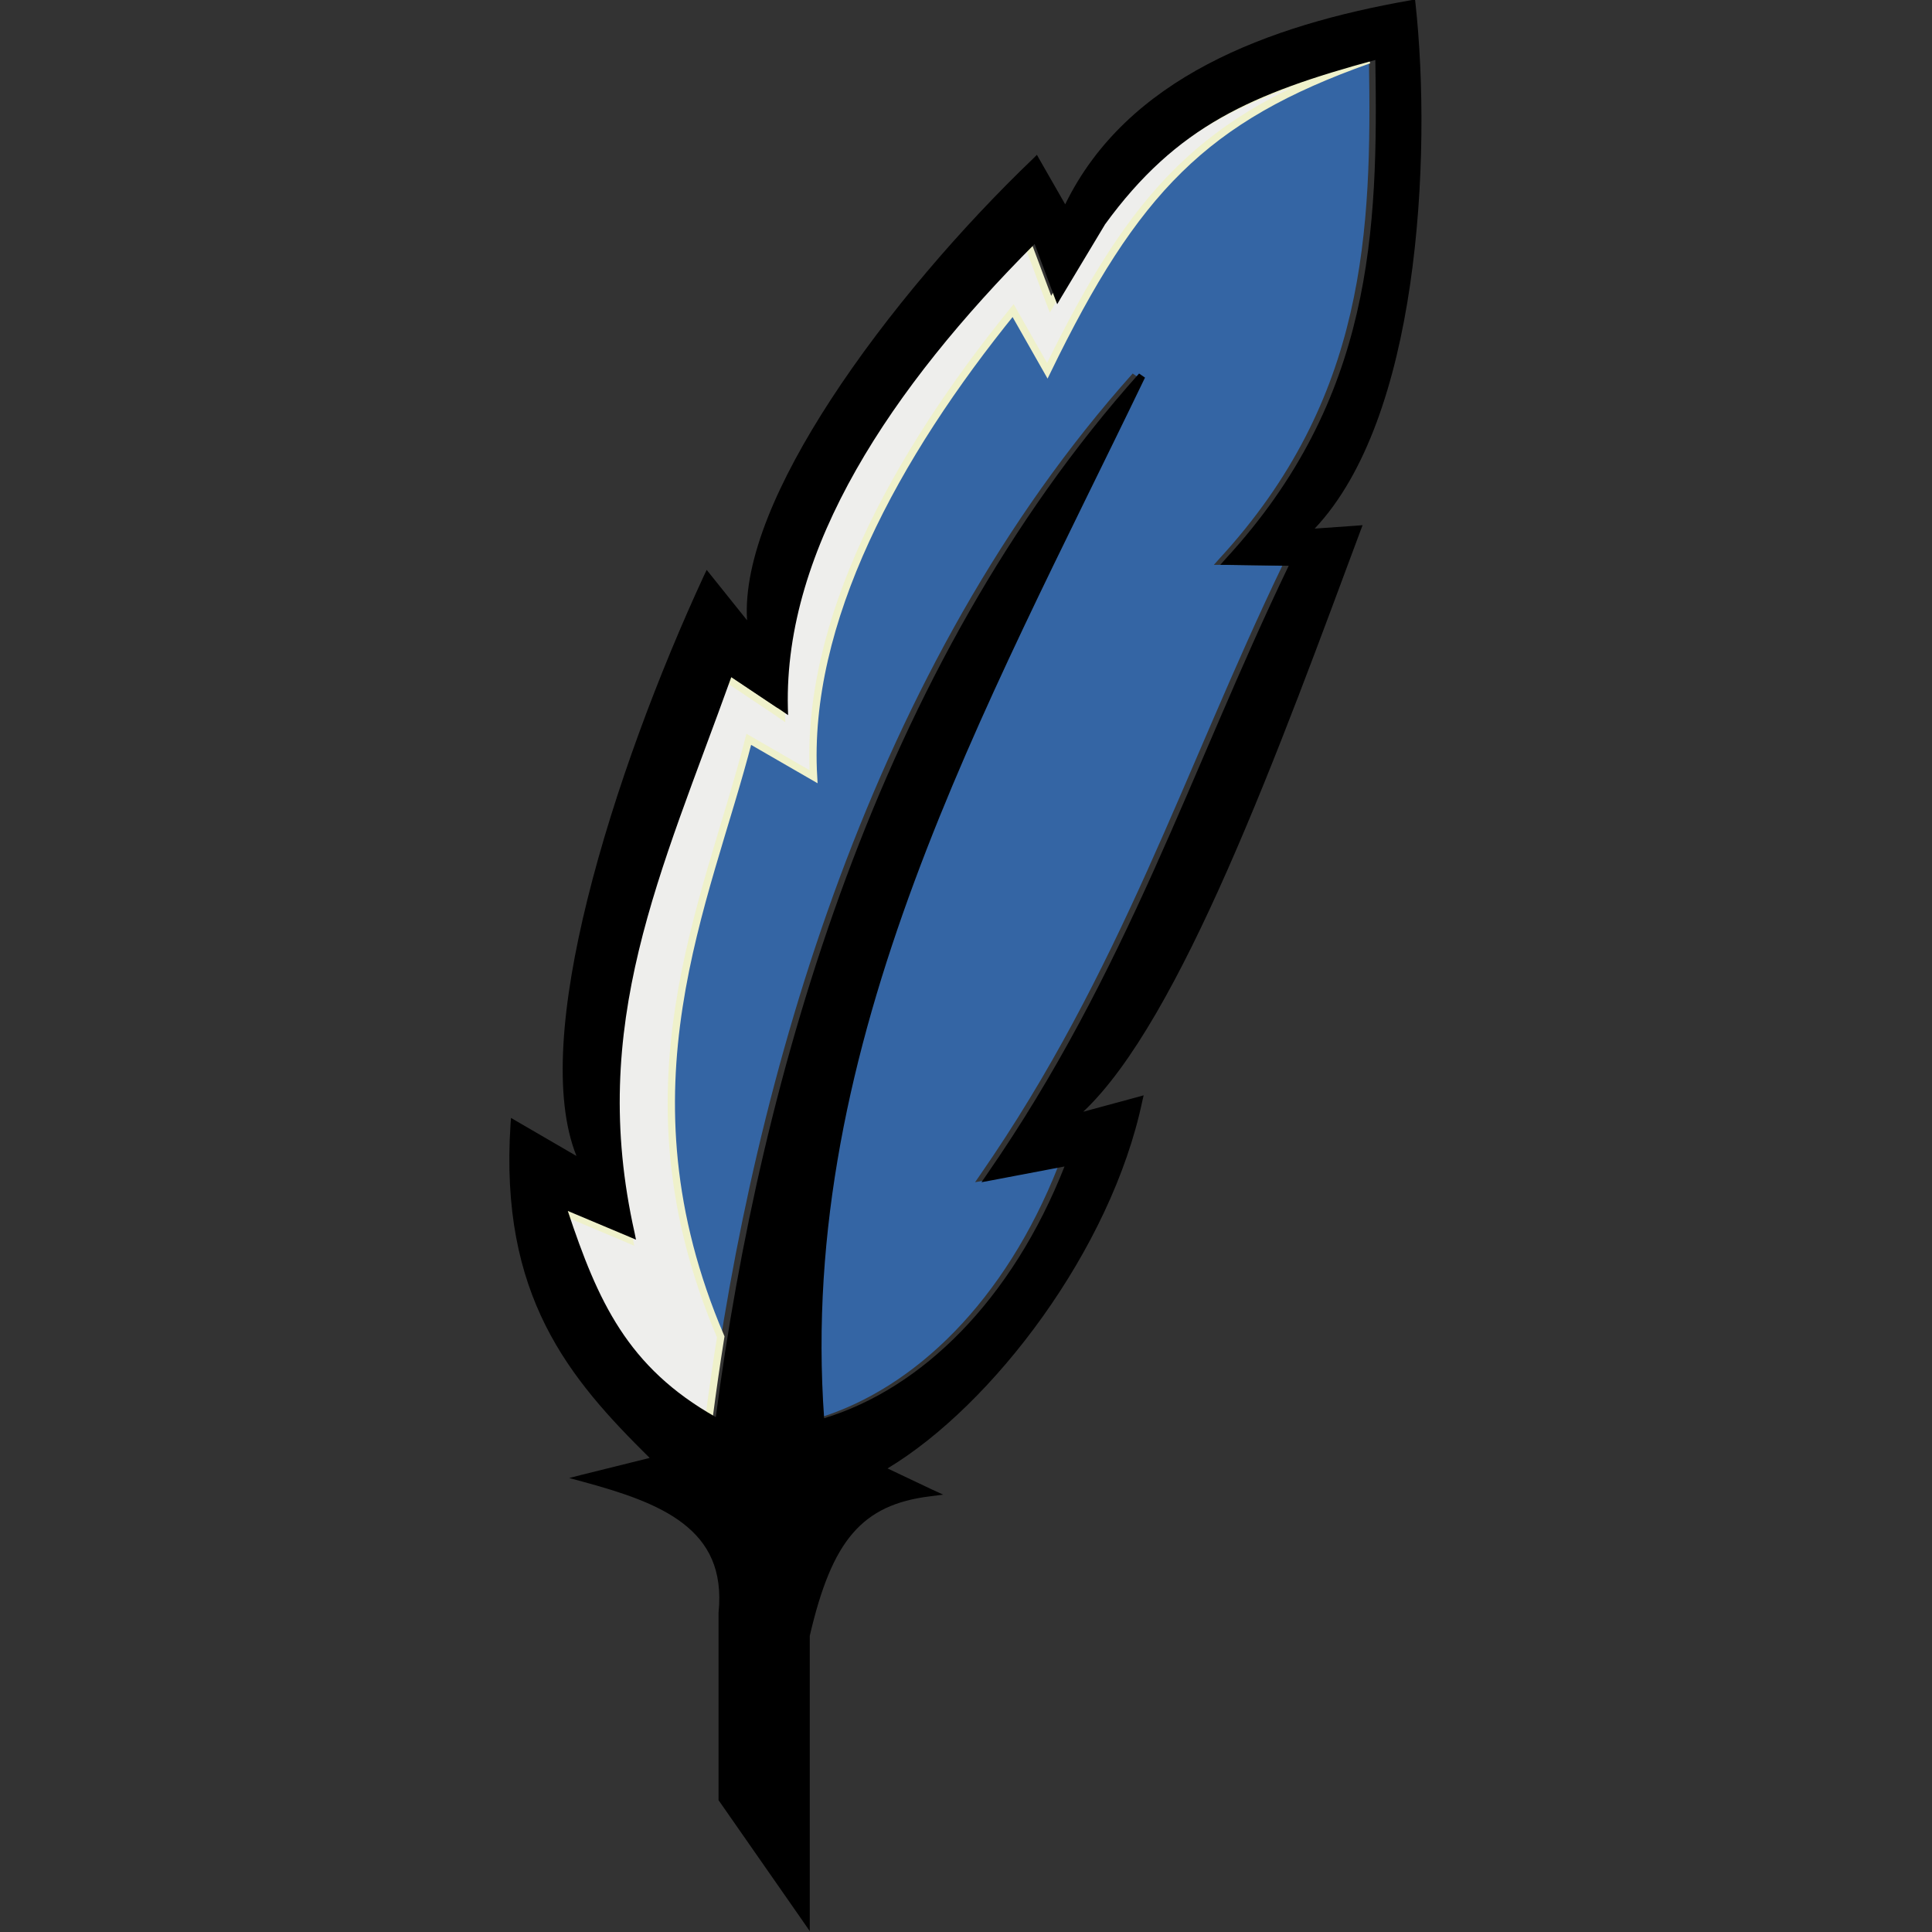 <?xml version="1.0" encoding="UTF-8" standalone="no"?>
<svg
   xmlns:dc="http://purl.org/dc/elements/1.1/"
   xmlns:cc="http://creativecommons.org/ns#"
   xmlns:rdf="http://www.w3.org/1999/02/22-rdf-syntax-ns#"
   xmlns:svg="http://www.w3.org/2000/svg"
   xmlns="http://www.w3.org/2000/svg"
   xmlns:sodipodi="http://sodipodi.sourceforge.net/DTD/sodipodi-0.dtd"
   xmlns:inkscape="http://www.inkscape.org/namespaces/inkscape"
   width="256"
   height="256"
   id="svg2309"
   sodipodi:version="0.32"
   inkscape:version="0.46"
   sodipodi:modified="true"
   version="1.0"
   sodipodi:docname="tcl.svg"
   inkscape:output_extension="org.inkscape.output.svg.inkscape"
   inkscape:export-filename="tcl.png"
   inkscape:export-xdpi="8.4399996"
   inkscape:export-ydpi="8.4399996">
  <rect width="100%" height="100%" fill="#333333" stroke="none"/>
  <defs
     id="defs2311" />
  <sodipodi:namedview
     id="base"
     pagecolor="#ffffff"
     bordercolor="#666666"
     borderopacity="1.0"
     gridtolerance="10000"
     guidetolerance="10"
     objecttolerance="10"
     inkscape:pageopacity="0.0"
     inkscape:pageshadow="2"
     inkscape:zoom="1.8096812"
     inkscape:cx="110.83011"
     inkscape:cy="132.34375"
     inkscape:document-units="px"
     inkscape:current-layer="layer1"
     inkscape:window-width="993"
     inkscape:window-height="669"
     inkscape:window-x="5"
     inkscape:window-y="49"
     showgrid="false" />
  <g
     inkscape:label="Layer 1"
     inkscape:groupmode="layer"
     id="layer1"
     transform="translate(-311.793,-365.733)">
    <g
       id="g2392"
       transform="matrix(0.967,0,0,0.967,10.082,12.004)">
      <path
         id="path4426"
         d="M 499.589,374.014 C 499.971,397.346 499.278,420.426 479.089,442.358 L 478.339,443.201 L 479.464,443.201 L 487.714,443.326 C 474.309,471.213 465.587,499.02 446.308,526.795 L 445.62,527.795 L 446.808,527.576 L 456.995,525.639 C 449.779,543.949 437.438,556.072 424.058,560.139 C 420.375,508.57 446.11,463.052 467.964,417.67 C 467.984,417.628 468.007,417.587 468.027,417.545 L 467.214,416.983 C 431.429,456.996 415.303,513.432 409.214,559.983 C 397.086,553.135 393.043,544.07 388.933,531.733 L 397.402,535.295 L 398.277,535.67 L 398.089,534.733 C 391.653,506.113 401.646,485.57 411.339,458.576 L 418.308,463.233 L 419.12,463.795 L 419.089,462.826 C 418.543,440.895 433.31,418.879 452.902,399.233 L 455.62,406.514 L 455.995,407.483 L 456.527,406.576 L 462.495,396.639 L 462.527,396.576 C 472.379,383.007 482.794,378.59 499.589,374.014 z"
         style="opacity:1;fill:#3465a4;fill-opacity:1;fill-rule:evenodd;stroke:none;stroke-width:1px;stroke-linecap:butt;stroke-linejoin:miter;stroke-opacity:1;display:inline" />
      <path
         sodipodi:nodetypes="ccccccccccccccccccccccc"
         id="path7600"
         d="M 499.599,374.001 C 482.862,378.567 472.32,383.033 462.487,396.576 L 462.456,396.639 L 456.487,406.576 L 455.956,407.483 L 455.581,406.514 L 452.862,399.233 C 433.27,418.879 418.503,440.895 419.049,462.826 L 419.081,463.795 L 418.268,463.233 L 411.299,458.576 C 401.606,485.57 391.613,506.113 398.049,534.733 L 398.237,535.67 L 397.362,535.295 L 388.987,531.764 C 389.014,531.935 389.053,532.094 389.081,532.264 C 393.13,544.322 397.226,553.237 409.174,559.983 C 409.646,556.377 410.172,552.695 410.768,548.983 C 396.178,514.819 408.842,489.702 414.612,467.108 L 423.487,472.233 C 422.261,451.077 434.681,428.262 450.831,408.358 L 455.518,416.608 C 467.527,391.907 477.025,381.992 499.599,374.001 z"
         style="opacity:1;fill:#eeeeec;fill-opacity:1;fill-rule:evenodd;stroke:#eff1cb;stroke-width:1px;stroke-linecap:butt;stroke-linejoin:miter;stroke-opacity:1;display:inline" />
      <path
         style="opacity:1;fill:#000000;fill-opacity:1;fill-rule:evenodd;stroke:none;stroke-width:1px;stroke-linecap:butt;stroke-linejoin:miter;stroke-opacity:1;display:inline"
         d="M 505.905,365.733 L 505.374,365.826 C 485.689,369.26 466.418,376.493 457.967,393.795 L 454.405,387.576 L 454.092,387.014 L 453.624,387.483 C 443.93,396.759 433.523,408.773 425.842,420.576 C 418.633,431.656 413.851,442.5 414.374,450.795 L 409.342,444.514 L 408.842,443.889 L 408.499,444.608 C 402.375,457.837 396.194,474.112 392.499,489.045 C 388.995,503.204 387.74,516.092 390.999,524.201 L 382.717,519.389 L 382.03,518.983 L 381.967,519.795 C 380.408,543.412 390.006,554.689 401.03,565.576 L 391.842,567.858 L 389.999,568.326 L 391.842,568.826 C 397.117,570.256 402.118,571.865 405.592,574.545 C 409.067,577.225 411.063,580.911 410.467,586.795 L 410.467,586.826 L 410.467,612.326 L 410.467,612.483 L 410.561,612.608 L 422.061,629.108 L 422.967,630.42 L 422.967,628.826 L 422.967,589.951 C 424.489,583.408 426.275,578.904 428.842,575.92 C 431.409,572.937 434.749,571.405 439.53,570.826 L 441.249,570.608 L 439.686,569.889 L 433.624,567.014 C 448.079,558.31 464.269,536.975 468.53,516.701 L 468.717,515.889 L 467.936,516.108 L 460.436,518.139 C 467.099,511.883 473.811,499.487 480.186,485.045 C 486.947,469.728 493.26,452.381 498.436,438.514 L 498.717,437.764 L 497.936,437.826 L 492.155,438.233 C 499.302,430.647 503.274,418.12 505.217,404.889 C 507.24,391.118 507.098,376.618 505.967,366.264 L 505.905,365.733 z M 500.467,374.014 C 500.849,397.346 500.157,420.426 479.967,442.358 L 479.217,443.201 L 480.342,443.201 L 488.592,443.326 C 475.187,471.213 466.465,499.02 447.186,526.795 L 446.499,527.795 L 447.686,527.576 L 457.874,525.639 C 450.657,543.949 438.316,556.072 424.936,560.139 C 421.253,508.57 446.988,463.052 468.842,417.67 C 468.862,417.628 468.885,417.587 468.905,417.545 L 468.092,416.983 C 432.307,456.996 416.181,513.432 410.092,559.983 C 397.964,553.135 393.922,544.07 389.811,531.733 L 398.28,535.295 L 399.155,535.67 L 398.967,534.733 C 392.531,506.113 402.524,485.57 412.217,458.576 L 419.186,463.233 L 419.999,463.795 L 419.967,462.826 C 419.421,440.895 434.188,418.879 453.78,399.233 L 456.499,406.514 L 456.874,407.483 L 457.405,406.576 L 463.374,396.639 L 463.405,396.576 C 473.257,383.007 483.672,378.59 500.467,374.014 z"
         id="path2177" />
    </g>
  </g>
</svg>
